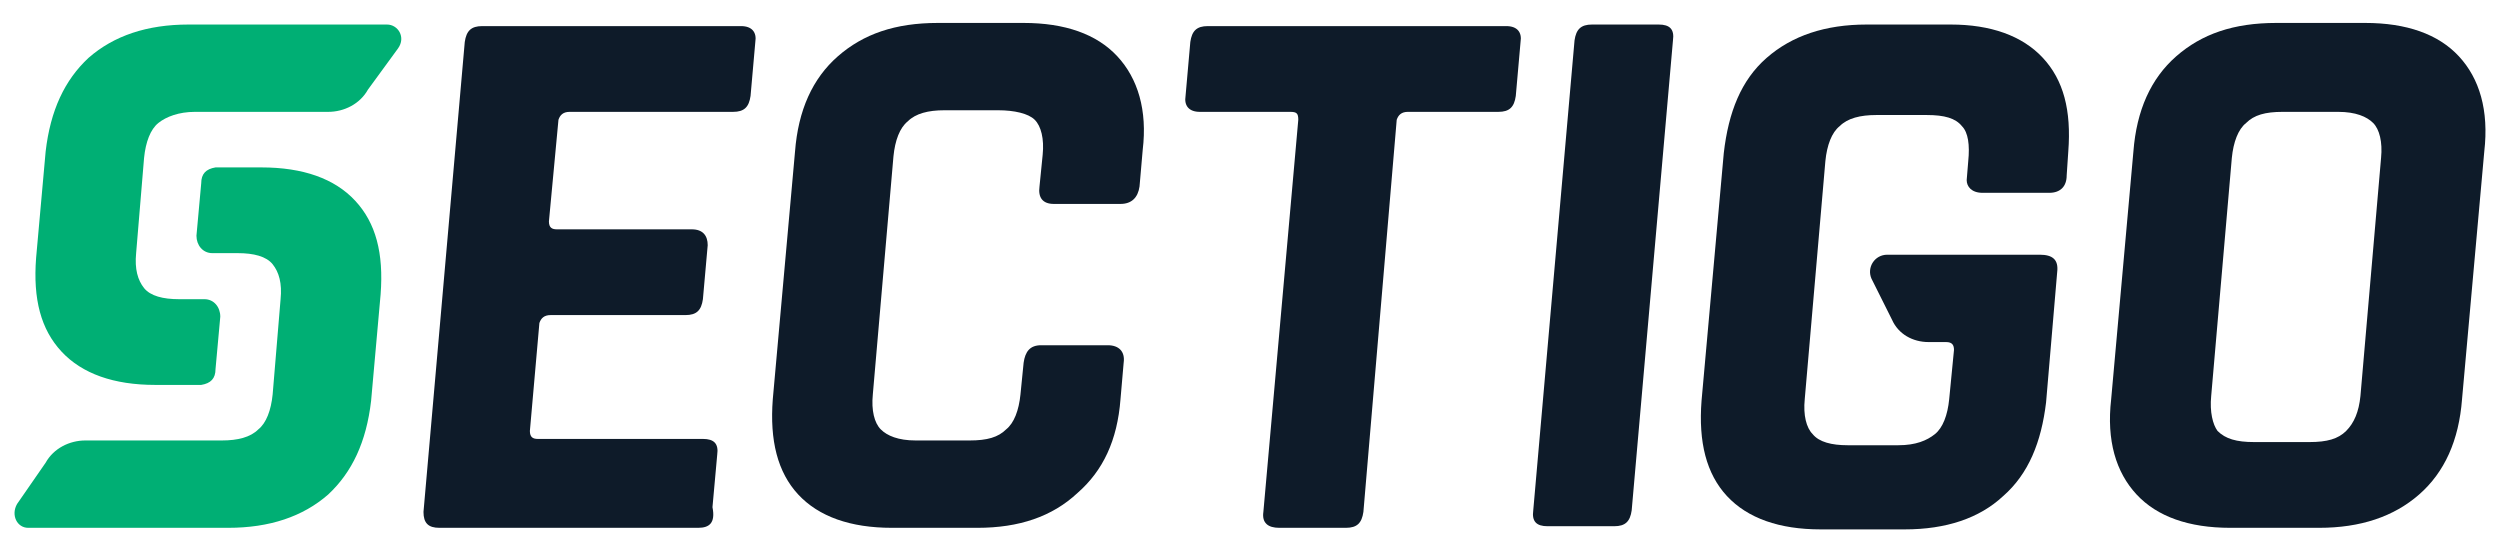 <svg width="86" height="19" viewBox="0 0 86 19" fill="none" xmlns="http://www.w3.org/2000/svg">
<path d="M13.694 1.663C13.967 1.281 13.694 0.844 13.312 0.844H9.489H7.796H6.485C5.065 0.844 3.918 1.226 3.045 1.991C2.225 2.755 1.734 3.793 1.57 5.213L1.242 8.872C1.133 10.292 1.406 11.33 2.116 12.094C2.826 12.858 3.918 13.241 5.338 13.241H6.922C7.25 13.187 7.414 13.022 7.414 12.695L7.578 10.893C7.578 10.565 7.36 10.292 7.032 10.292H6.158C5.611 10.292 5.175 10.183 4.956 9.91C4.738 9.637 4.629 9.255 4.683 8.708L4.956 5.432C5.011 4.885 5.175 4.449 5.448 4.23C5.721 4.012 6.158 3.848 6.704 3.848H7.414H8.561H11.291C11.838 3.848 12.384 3.575 12.657 3.083L13.694 1.663Z" fill="#00AF74"/>
<path d="M0.587 17.337C0.368 17.72 0.587 18.157 0.969 18.157H4.901H6.594H7.85C9.27 18.157 10.417 17.774 11.291 17.01C12.11 16.245 12.602 15.208 12.766 13.788L13.093 10.128C13.202 8.708 12.929 7.67 12.219 6.906C11.51 6.141 10.417 5.759 8.997 5.759H7.413C7.086 5.814 6.922 5.978 6.922 6.305L6.758 8.108C6.758 8.435 6.976 8.708 7.304 8.708H8.178C8.724 8.708 9.16 8.817 9.379 9.09C9.598 9.364 9.707 9.746 9.652 10.292L9.379 13.569C9.324 14.115 9.16 14.552 8.887 14.77C8.614 15.043 8.178 15.152 7.631 15.152H6.922H5.775H2.936C2.389 15.152 1.843 15.425 1.57 15.917L0.587 17.337Z" fill="#00AF74"/>
<path d="M24.017 18.157H15.114C14.732 18.157 14.568 17.993 14.568 17.61L15.988 1.444C16.043 1.062 16.207 0.898 16.589 0.898H25.491C25.873 0.898 26.037 1.117 25.983 1.444L25.819 3.301C25.764 3.684 25.6 3.848 25.218 3.848H19.593C19.374 3.848 19.265 3.957 19.211 4.121L18.883 7.616C18.883 7.835 18.992 7.889 19.156 7.889H23.798C24.18 7.889 24.345 8.108 24.345 8.435L24.18 10.292C24.126 10.675 23.962 10.839 23.58 10.839H18.938C18.719 10.839 18.61 10.948 18.555 11.112L18.228 14.825C18.228 15.044 18.337 15.099 18.501 15.099H24.181C24.563 15.099 24.727 15.263 24.672 15.645L24.509 17.447C24.618 17.993 24.399 18.157 24.017 18.157Z" fill="#0E1B29"/>
<path d="M33.629 18.157H30.68C29.26 18.157 28.168 17.774 27.458 17.01C26.748 16.245 26.475 15.152 26.584 13.733L27.349 5.213C27.458 3.793 27.949 2.701 28.823 1.936C29.697 1.172 30.789 0.789 32.264 0.789H35.213C36.633 0.789 37.725 1.172 38.435 1.936C39.145 2.701 39.473 3.793 39.309 5.158L39.2 6.414C39.145 6.797 38.927 7.015 38.545 7.015H36.251C35.869 7.015 35.705 6.797 35.759 6.414L35.868 5.322C35.923 4.776 35.814 4.339 35.595 4.121C35.377 3.902 34.885 3.793 34.339 3.793H32.482C31.936 3.793 31.499 3.902 31.226 4.175C30.953 4.394 30.789 4.83 30.735 5.377L30.025 13.569C29.97 14.115 30.079 14.552 30.298 14.77C30.516 14.989 30.898 15.152 31.499 15.152H33.356C33.957 15.152 34.339 15.043 34.612 14.77C34.885 14.552 35.049 14.115 35.104 13.569L35.213 12.477C35.267 12.094 35.432 11.876 35.814 11.876H38.108C38.49 11.876 38.708 12.094 38.654 12.477L38.545 13.732C38.436 15.152 37.944 16.19 37.07 16.955C36.196 17.774 35.049 18.157 33.629 18.157Z" fill="#0E1B29"/>
<path d="M46.3 18.157H44.006C43.624 18.157 43.405 17.993 43.46 17.61L44.661 4.121C44.661 3.902 44.607 3.848 44.388 3.848H41.275C40.893 3.848 40.729 3.629 40.783 3.301L40.947 1.444C41.002 1.062 41.166 0.898 41.548 0.898H51.816C52.198 0.898 52.362 1.117 52.307 1.444L52.143 3.301C52.089 3.684 51.925 3.848 51.543 3.848H48.43C48.211 3.848 48.102 3.957 48.047 4.121L46.901 17.61C46.846 17.993 46.682 18.157 46.3 18.157Z" fill="#0E1B29"/>
<path d="M57.55 1.39L56.13 17.556C56.076 17.938 55.912 18.102 55.53 18.102H53.236C52.854 18.102 52.69 17.938 52.744 17.556L54.164 1.39C54.219 1.008 54.383 0.844 54.765 0.844H57.059C57.441 0.844 57.605 1.007 57.55 1.39Z" fill="#0E1B29"/>
<path d="M79.779 18.157H76.72C75.3 18.157 74.208 17.774 73.498 17.01C72.788 16.245 72.46 15.152 72.624 13.733L73.389 5.213C73.498 3.793 73.99 2.701 74.863 1.936C75.737 1.172 76.829 0.789 78.304 0.789H81.363C82.783 0.789 83.875 1.172 84.585 1.936C85.294 2.701 85.623 3.793 85.459 5.213L84.694 13.733C84.585 15.153 84.093 16.245 83.219 17.01C82.346 17.774 81.199 18.157 79.779 18.157ZM77.539 15.207H79.451C80.052 15.207 80.434 15.098 80.707 14.825C80.98 14.552 81.144 14.17 81.199 13.623L81.909 5.431C81.963 4.885 81.854 4.448 81.636 4.23C81.417 4.011 81.035 3.848 80.434 3.848H78.523C77.922 3.848 77.54 3.957 77.267 4.23C76.993 4.448 76.829 4.885 76.775 5.431L76.065 13.623C76.011 14.17 76.12 14.606 76.284 14.825C76.556 15.098 76.939 15.207 77.539 15.207Z" fill="#0E1B29"/>
<path d="M68.2 6.633H70.494C70.876 6.633 71.094 6.414 71.094 6.032L71.149 5.213C71.258 3.793 70.985 2.755 70.275 1.991C69.565 1.226 68.473 0.844 67.108 0.844H64.213C62.793 0.844 61.646 1.226 60.772 1.991C59.898 2.755 59.461 3.848 59.298 5.267L58.533 13.787C58.424 15.207 58.697 16.299 59.407 17.064C60.117 17.828 61.209 18.211 62.629 18.211H65.524C66.944 18.211 68.091 17.829 68.91 17.064C69.784 16.299 70.221 15.207 70.385 13.842L70.767 9.363C70.821 8.926 70.603 8.762 70.166 8.762H65.414H64.923C64.486 8.762 64.213 9.2 64.377 9.582L65.087 11.002C65.305 11.493 65.797 11.767 66.343 11.767H66.944C67.162 11.767 67.217 11.876 67.217 12.04L67.052 13.733C66.998 14.279 66.834 14.716 66.561 14.934C66.288 15.153 65.906 15.316 65.305 15.316H63.557C63.011 15.316 62.574 15.207 62.356 14.934C62.137 14.716 62.028 14.279 62.083 13.733L62.793 5.54C62.847 4.994 63.011 4.557 63.285 4.339C63.558 4.066 63.994 3.957 64.541 3.957H66.288C66.889 3.957 67.271 4.066 67.49 4.339C67.708 4.557 67.763 4.994 67.708 5.54L67.654 6.196C67.654 6.414 67.818 6.633 68.2 6.633Z" fill="#0E1B29"/>
</svg>
